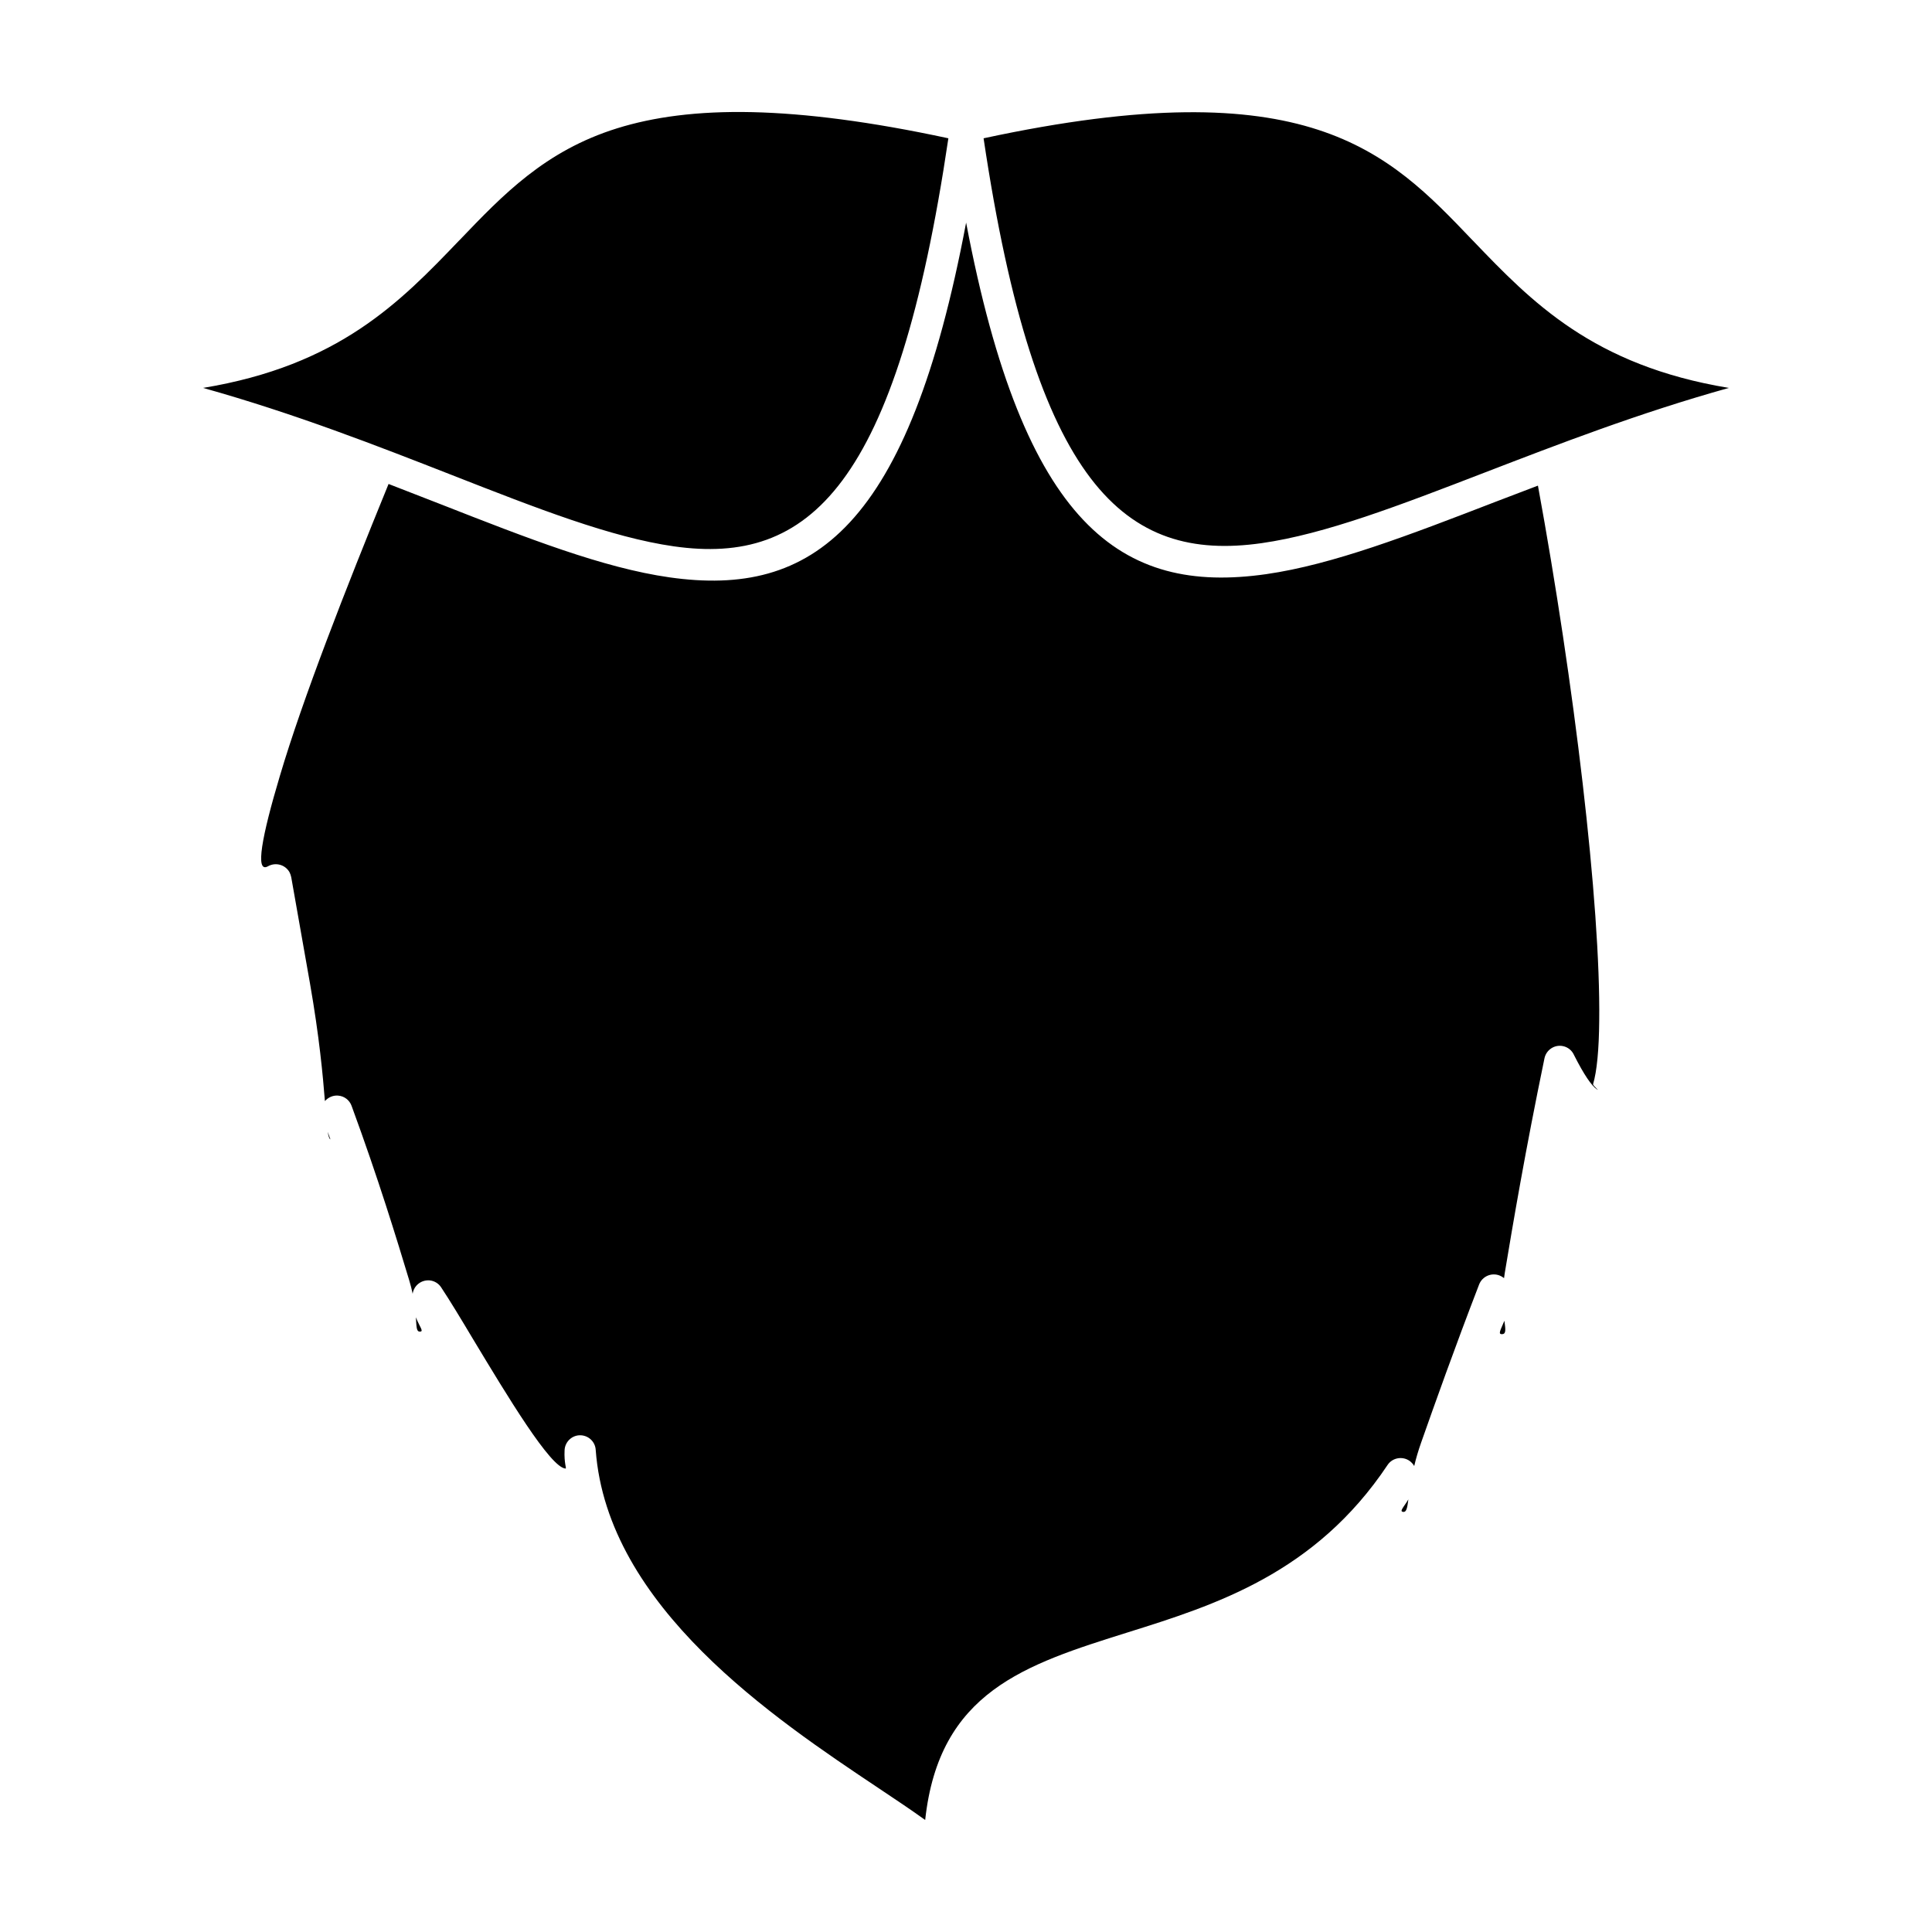 <?xml version="1.0" encoding="UTF-8"?>
<!-- Uploaded to: ICON Repo, www.svgrepo.com, Generator: ICON Repo Mixer Tools -->
<svg fill="#000000" width="800px" height="800px" version="1.1" viewBox="144 144 512 512" xmlns="http://www.w3.org/2000/svg">
 <path d="m534.13 207.56c-22.344-23.391-43.438-45.434-129.47-26.91 13.691 91.945 37.355 112.46 73.691 107.29 16.836-2.398 36.543-10.008 59.156-18.727 19.406-7.469 40.902-15.785 64.664-22.41-36.035-5.949-52.258-22.785-67.809-39.012zm17.441 65.137-11.086 4.227c-23.121 8.922-43.27 16.699-60.945 19.234-38.438 5.477-64.262-12.711-79.508-93.164-15.246 80.957-40.629 99.414-78.625 94.008-17.578-2.504-37.59-10.344-60.609-19.371-4.496-1.758-9.094-3.551-13.824-5.375-11.492 28.156-22.715 56.82-28.836 77.477-4.699 15.75-6.66 25.859-3.109 23.832 1.996-1.117 4.531-0.441 5.68 1.555 0.234 0.438 0.371 0.879 0.473 1.352l4.969 28.156c2.469 14.098 3.414 24.371 3.953 31.168 0.848-0.945 2.098-1.555 3.449-1.453 1.691 0.102 3.078 1.215 3.617 2.703 7.164 19.504 11.965 35.289 15.246 46.141 0.406 1.32 0.711 2.535 0.945 3.684 0.305-2.199 2.297-3.754 4.531-3.551 1.281 0.137 2.367 0.844 3.008 1.828 2.332 3.516 5.273 8.383 8.418 13.656 9.125 15.145 20.586 34.211 24.574 34.379 0.305 0-0.438-1.418-0.27-4.867 0.102-2.266 2.027-4.055 4.293-3.953 2.129 0.102 3.82 1.758 3.953 3.852 3.043 41.645 47.359 71.223 74.945 89.648 4.664 3.109 8.855 5.914 12.371 8.453 3.684-34.008 26.469-41.172 53.711-49.727 23.086-7.234 49.625-15.582 68.824-44.352 1.25-1.895 3.852-2.398 5.746-1.148 0.539 0.371 1.012 0.879 1.32 1.418 0.438-1.895 1.047-3.988 1.859-6.285 3.684-10.445 8.656-24.473 15.348-41.848 0.848-2.129 3.246-3.176 5.375-2.367 0.441 0.172 0.844 0.406 1.219 0.711l0.203-1.418c2.164-13.012 5.41-32.215 10.516-56.855 0.473-2.231 2.668-3.684 4.902-3.211 1.352 0.27 2.434 1.215 2.941 2.398 2.637 5.207 4.629 8.113 6.051 9.059 0.812 0.508-1.117-1.016-1.012-1.387 1.012-3.414 1.555-9.195 1.621-16.734 0.391-30.961-6.672-89.711-16.238-141.87zm-156.24-92.047c-20.723-4.461-37.727-6.59-51.887-6.93-14.738-0.336-26.402 1.316-35.934 4.293-19.066 5.949-30.188 17.578-41.645 29.543l-0.238 0.234c-15.551 16.227-31.777 33.059-67.809 39.012 24.406 6.828 46.312 15.414 66.02 23.121 22.512 8.824 42.121 16.496 58.75 18.863 35.828 5.106 59.051-15.719 72.742-108.14zm147.35 313.36c-0.98 2.434-1.859 3.684-0.508 3.547 0.98-0.098 0.812-1.285 0.508-3.547zm-25.453 47.355c-1.32 2.199-2.535 3.246-1.25 3.312 0.742 0 0.98-1.113 1.25-3.312zm-263.02-48.27c0.168 2.434 0.137 3.684 0.91 3.785 1.418 0.137 0.102-1.184-0.91-3.785zm-23.359-49.148c0.203 1.215 0.406 1.859 0.711 1.996z" fill-rule="evenodd"/>
</svg>